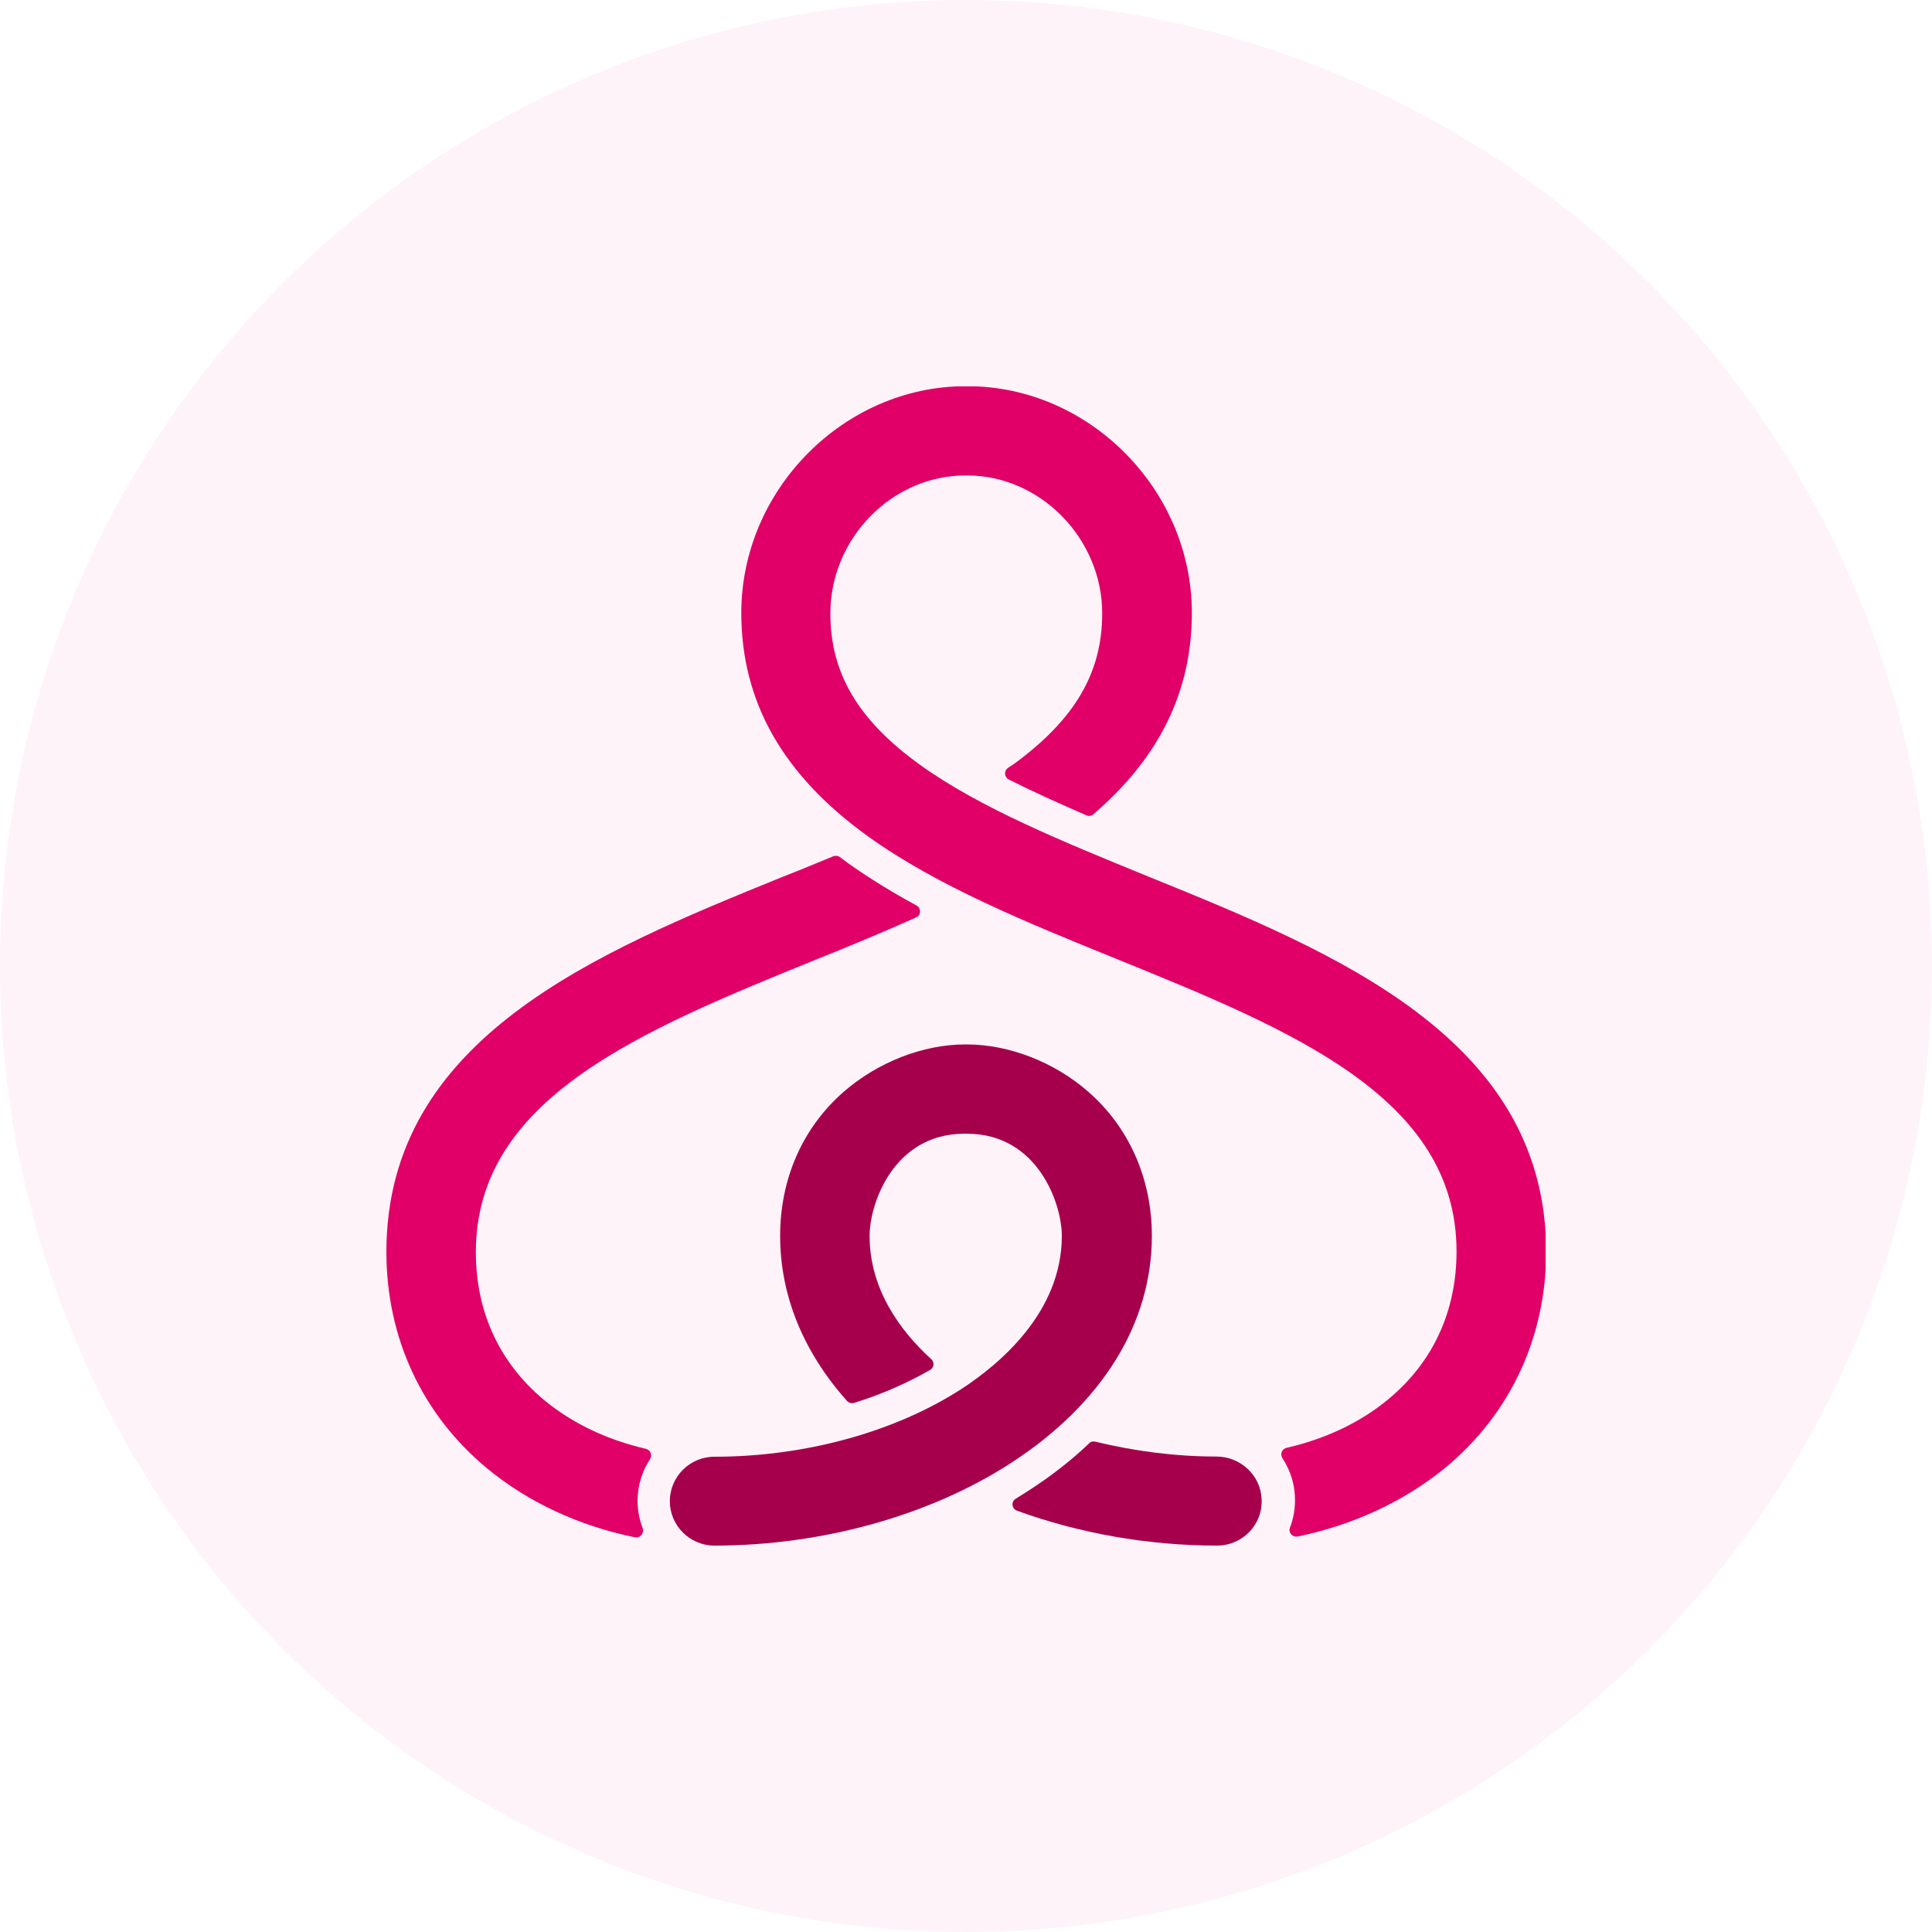 <svg width="10" height="10" viewBox="0 0 10 10" fill="none" xmlns="http://www.w3.org/2000/svg">
<circle cx="5" cy="5" r="5" fill="#E00067" fill-opacity="0.05"/>
<g clip-path="url(#clip0)">
<path d="M5.951 4.54C5.501 4.356 5.074 4.183 4.761 3.958C4.44 3.726 4.298 3.484 4.298 3.175C4.298 2.787 4.617 2.461 4.996 2.461H5.007C5.384 2.461 5.705 2.787 5.705 3.175C5.705 3.484 5.562 3.726 5.243 3.958C5.234 3.963 5.225 3.969 5.217 3.975C5.195 3.99 5.198 4.023 5.222 4.035C5.347 4.098 5.483 4.159 5.623 4.22C5.635 4.226 5.65 4.223 5.66 4.214C6.002 3.92 6.169 3.578 6.169 3.172C6.169 2.535 5.638 1.999 5.008 1.999H4.998C4.368 1.999 3.837 2.535 3.837 3.172C3.837 3.631 4.05 4.009 4.49 4.327C4.849 4.586 5.322 4.778 5.778 4.963C6.684 5.331 7.539 5.679 7.539 6.477C7.539 6.787 7.417 7.052 7.184 7.244C7.039 7.364 6.859 7.448 6.659 7.494C6.635 7.5 6.624 7.527 6.638 7.548C6.679 7.61 6.703 7.684 6.703 7.764C6.703 7.815 6.694 7.862 6.677 7.907C6.666 7.932 6.69 7.958 6.717 7.953C7.005 7.893 7.267 7.772 7.481 7.597C7.818 7.318 8.003 6.92 8.003 6.476C8 5.374 6.912 4.93 5.951 4.54Z" fill="#E00067"/>
<path d="M6.296 7.539C6.083 7.539 5.871 7.511 5.669 7.462C5.657 7.459 5.645 7.462 5.637 7.471C5.546 7.558 5.441 7.64 5.326 7.714C5.304 7.729 5.281 7.742 5.258 7.757C5.232 7.772 5.237 7.809 5.263 7.819C5.584 7.936 5.942 8 6.299 8C6.432 8 6.538 7.89 6.53 7.757C6.524 7.635 6.42 7.539 6.296 7.539Z" fill="#A6004D"/>
<path d="M5.962 6.397C5.962 6.102 5.845 5.836 5.633 5.651C5.459 5.498 5.223 5.406 5.005 5.406C5.004 5.406 4.996 5.406 4.995 5.406C4.777 5.406 4.543 5.498 4.367 5.651C4.155 5.836 4.038 6.1 4.038 6.397C4.038 6.707 4.159 6.999 4.384 7.251C4.393 7.261 4.408 7.266 4.422 7.261C4.564 7.217 4.695 7.159 4.814 7.091C4.835 7.079 4.838 7.051 4.82 7.035C4.659 6.888 4.501 6.673 4.501 6.397C4.501 6.232 4.623 5.872 4.987 5.868C4.99 5.868 5.001 5.868 5.004 5.868C5.372 5.868 5.496 6.231 5.496 6.397C5.496 6.793 5.172 7.061 4.98 7.187C4.635 7.411 4.168 7.54 3.698 7.54C3.57 7.54 3.467 7.644 3.467 7.77C3.467 7.896 3.57 8 3.698 8C4.255 8 4.814 7.844 5.232 7.573C5.704 7.267 5.962 6.851 5.962 6.397Z" fill="#A6004D"/>
<path d="M3.343 7.499C3.143 7.453 2.962 7.367 2.818 7.248C2.585 7.055 2.463 6.79 2.463 6.481C2.463 5.684 3.318 5.335 4.223 4.967C4.396 4.898 4.571 4.825 4.741 4.749C4.768 4.738 4.769 4.7 4.744 4.687C4.619 4.619 4.498 4.545 4.387 4.466C4.374 4.456 4.361 4.447 4.347 4.436C4.337 4.429 4.325 4.428 4.313 4.432C4.226 4.468 4.137 4.505 4.047 4.54C3.088 4.93 2 5.374 2 6.48C2 6.925 2.185 7.322 2.522 7.601C2.734 7.776 2.997 7.898 3.286 7.957C3.313 7.963 3.335 7.936 3.327 7.911C3.31 7.867 3.3 7.819 3.3 7.769C3.3 7.689 3.324 7.614 3.365 7.552C3.377 7.531 3.367 7.505 3.343 7.499Z" fill="#E00067"/>
</g>
<defs>
<clipPath id="clip0">
<rect width="6" height="6" fill="white" transform="translate(2 2)"/>
</clipPath>
</defs>
</svg>
